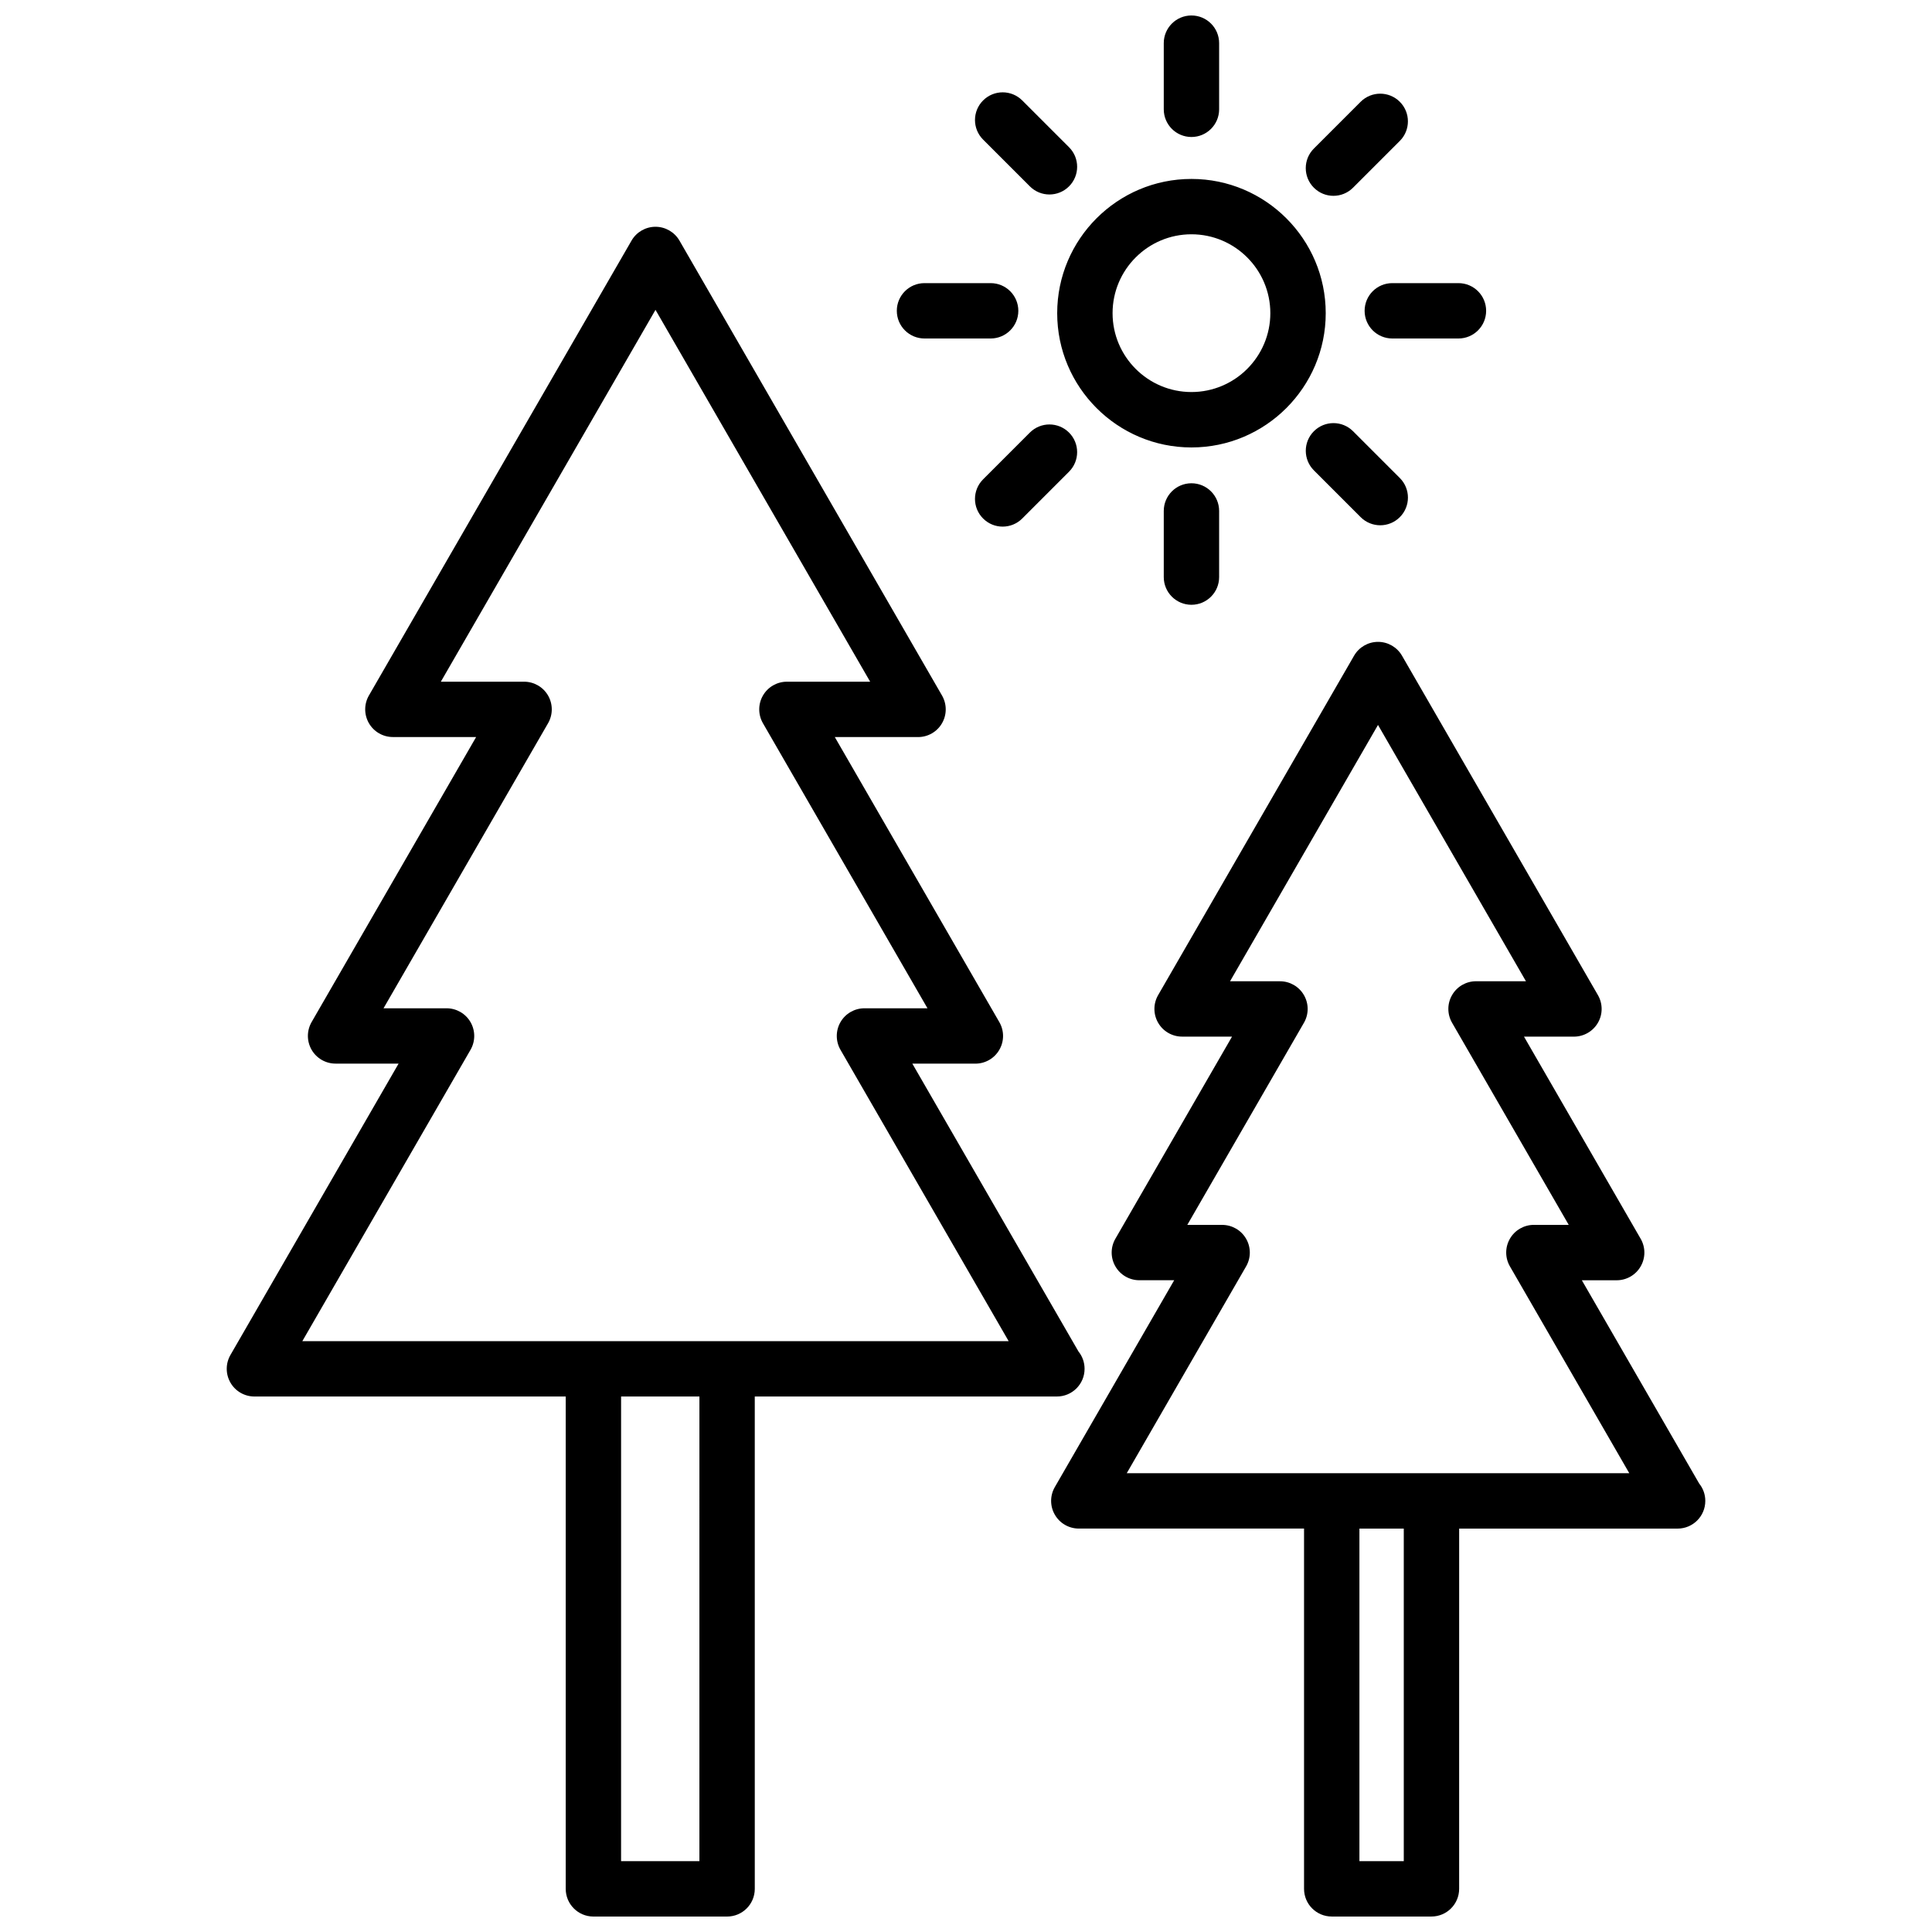 <?xml version="1.0" encoding="UTF-8"?>
<!-- Uploaded to: ICON Repo, www.iconrepo.com, Generator: ICON Repo Mixer Tools -->
<svg width="800px" height="800px" version="1.1" viewBox="144 144 512 512" xmlns="http://www.w3.org/2000/svg">
 <defs>
  <clipPath id="a">
   <path d="m204 148.09h392v503.81h-392z"/>
  </clipPath>
 </defs>
 <g clip-path="url(#a)">
  <path d="m205.07 510.42c1.309 2.273 3.734 3.668 6.352 3.668h82.5v130.48c0 4.051 3.285 7.336 7.336 7.336h35.43c4.051 0 7.336-3.285 7.336-7.336l-0.004-130.48h79.969c0.031 0 0.066-0.004 0.098 0 4.055 0 7.336-3.285 7.336-7.336 0-1.738-0.598-3.332-1.613-4.59l-44.031-76.285h16.703c2.625 0 5.043-1.395 6.352-3.668 1.316-2.266 1.316-5.062 0-7.336l-43.602-75.543h22.062c2.621 0 5.043-1.395 6.352-3.668 1.309-2.266 1.309-5.062 0-7.336l-69.582-120.56c-1.309-2.266-3.734-3.668-6.352-3.668-2.625 0-5.043 1.402-6.352 3.668l-69.598 120.55c-1.309 2.273-1.309 5.066 0 7.336 1.309 2.273 3.734 3.668 6.352 3.668h22.066l-43.605 75.543c-1.309 2.273-1.309 5.066 0 7.336 1.309 2.273 3.734 3.668 6.352 3.668h16.703l-44.559 77.211c-1.312 2.273-1.312 5.066 0 7.34zm124.28 126.81h-20.758l0.004-123.14h20.758zm-60.656-215.02c1.309-2.273 1.309-5.066 0-7.336-1.309-2.273-3.734-3.668-6.352-3.668h-16.703l43.605-75.543c1.309-2.273 1.309-5.066 0-7.336-1.309-2.273-3.734-3.668-6.352-3.668h-22.066l56.887-98.547 56.887 98.547h-22.062c-2.621 0-5.043 1.395-6.352 3.668-1.309 2.266-1.309 5.062 0 7.336l43.605 75.543h-16.703c-2.621 0-5.043 1.395-6.352 3.668-1.309 2.266-1.309 5.062 0 7.336l44.566 77.207h-187.18zm298.77-7.16c1.316-2.266 1.316-5.062 0-7.336l-51.918-89.945c-1.309-2.266-3.727-3.668-6.352-3.668s-5.043 1.402-6.352 3.668l-51.922 89.941c-1.316 2.273-1.316 5.066 0 7.336 1.309 2.273 3.727 3.668 6.352 3.668h13.23l-30.91 53.559c-1.316 2.273-1.316 5.066 0 7.336 1.309 2.273 3.727 3.668 6.352 3.668h9.23l-31.629 54.805c-1.316 2.273-1.316 5.066 0 7.336 1.309 2.273 3.727 3.668 6.352 3.668h59.688v95.477c0 4.051 3.285 7.336 7.336 7.336h26.43c4.051 0 7.336-3.285 7.336-7.336l0.004-95.469h57.797 0.098c4.055 0 7.336-3.285 7.336-7.336 0-1.738-0.598-3.336-1.613-4.59l-31.102-53.883h9.23c2.625 0 5.043-1.395 6.352-3.668 1.316-2.266 1.316-5.062 0-7.336l-30.914-53.559h13.234c2.621-0.004 5.043-1.406 6.356-3.672zm-51.449 222.18h-11.754v-88.141h11.754zm19.152-233.19c-2.625 0-5.043 1.395-6.352 3.668-1.316 2.266-1.316 5.062 0 7.336l30.914 53.559h-9.23c-2.625 0-5.043 1.395-6.352 3.668-1.316 2.266-1.316 5.062 0 7.336l31.633 54.812h-133.18l31.629-54.805c1.316-2.273 1.316-5.066 0-7.336-1.309-2.273-3.727-3.668-6.352-3.668h-9.23l30.91-53.559c1.316-2.273 1.316-5.066 0-7.336-1.309-2.273-3.727-3.668-6.352-3.668h-13.23l39.211-67.93 39.211 67.93h-13.234zm-111-177.04c0 19.617 15.961 35.578 35.578 35.578 19.617 0 35.586-15.961 35.586-35.578 0-19.617-15.965-35.578-35.586-35.578-19.621-0.004-35.578 15.957-35.578 35.578zm35.578-20.91c11.527 0 20.906 9.383 20.906 20.902 0 11.523-9.383 20.902-20.906 20.902-11.527 0-20.902-9.375-20.902-20.902s9.375-20.902 20.902-20.902zm0-25.785c-4.051 0-7.336-3.285-7.336-7.336v-17.531c-0.004-4.051 3.285-7.336 7.336-7.336 4.051 0 7.336 3.285 7.336 7.336v17.531c0 4.051-3.285 7.336-7.336 7.336zm0 123.97c-4.051 0-7.336-3.285-7.336-7.336v-17.531c0-4.051 3.285-7.336 7.336-7.336 4.051 0 7.336 3.285 7.336 7.336v17.531c0 4.051-3.285 7.336-7.336 7.336zm55.215-133.3c2.867 2.863 2.867 7.512 0 10.375l-12.395 12.395c-1.43 1.43-3.309 2.152-5.188 2.152s-3.754-0.715-5.188-2.152c-2.867-2.863-2.867-7.512 0-10.375l12.395-12.395c2.871-2.863 7.512-2.863 10.375 0zm-87.66 87.66c2.867 2.863 2.867 7.508 0 10.375l-12.395 12.398c-1.43 1.43-3.309 2.152-5.188 2.152s-3.754-0.715-5.188-2.152c-2.867-2.863-2.867-7.508 0-10.375l12.395-12.398c2.867-2.863 7.508-2.863 10.375 0zm110.54-32.266c0 4.051-3.285 7.336-7.336 7.336h-17.531c-4.051 0-7.336-3.285-7.336-7.336s3.285-7.336 7.336-7.336h17.531c4.047 0 7.336 3.281 7.336 7.336zm-148.84-7.336h17.531c4.051 0 7.336 3.285 7.336 7.336s-3.285 7.336-7.336 7.336h-17.531c-4.051 0-7.336-3.285-7.336-7.336s3.281-7.336 7.336-7.336zm115.59 62.02-12.395-12.398c-2.867-2.867-2.867-7.512 0-10.375 2.867-2.867 7.508-2.867 10.375 0l12.395 12.398c2.867 2.867 2.867 7.512 0 10.375-1.43 1.43-3.309 2.152-5.188 2.152-1.879-0.004-3.758-0.719-5.188-2.152zm-77.289-98.039c2.867 2.863 2.867 7.512 0 10.375-1.43 1.43-3.309 2.152-5.188 2.152-1.879 0-3.754-0.715-5.188-2.152l-12.395-12.395c-2.867-2.863-2.867-7.512 0-10.375 2.867-2.867 7.508-2.867 10.375 0z"/>
 </g>
</svg>